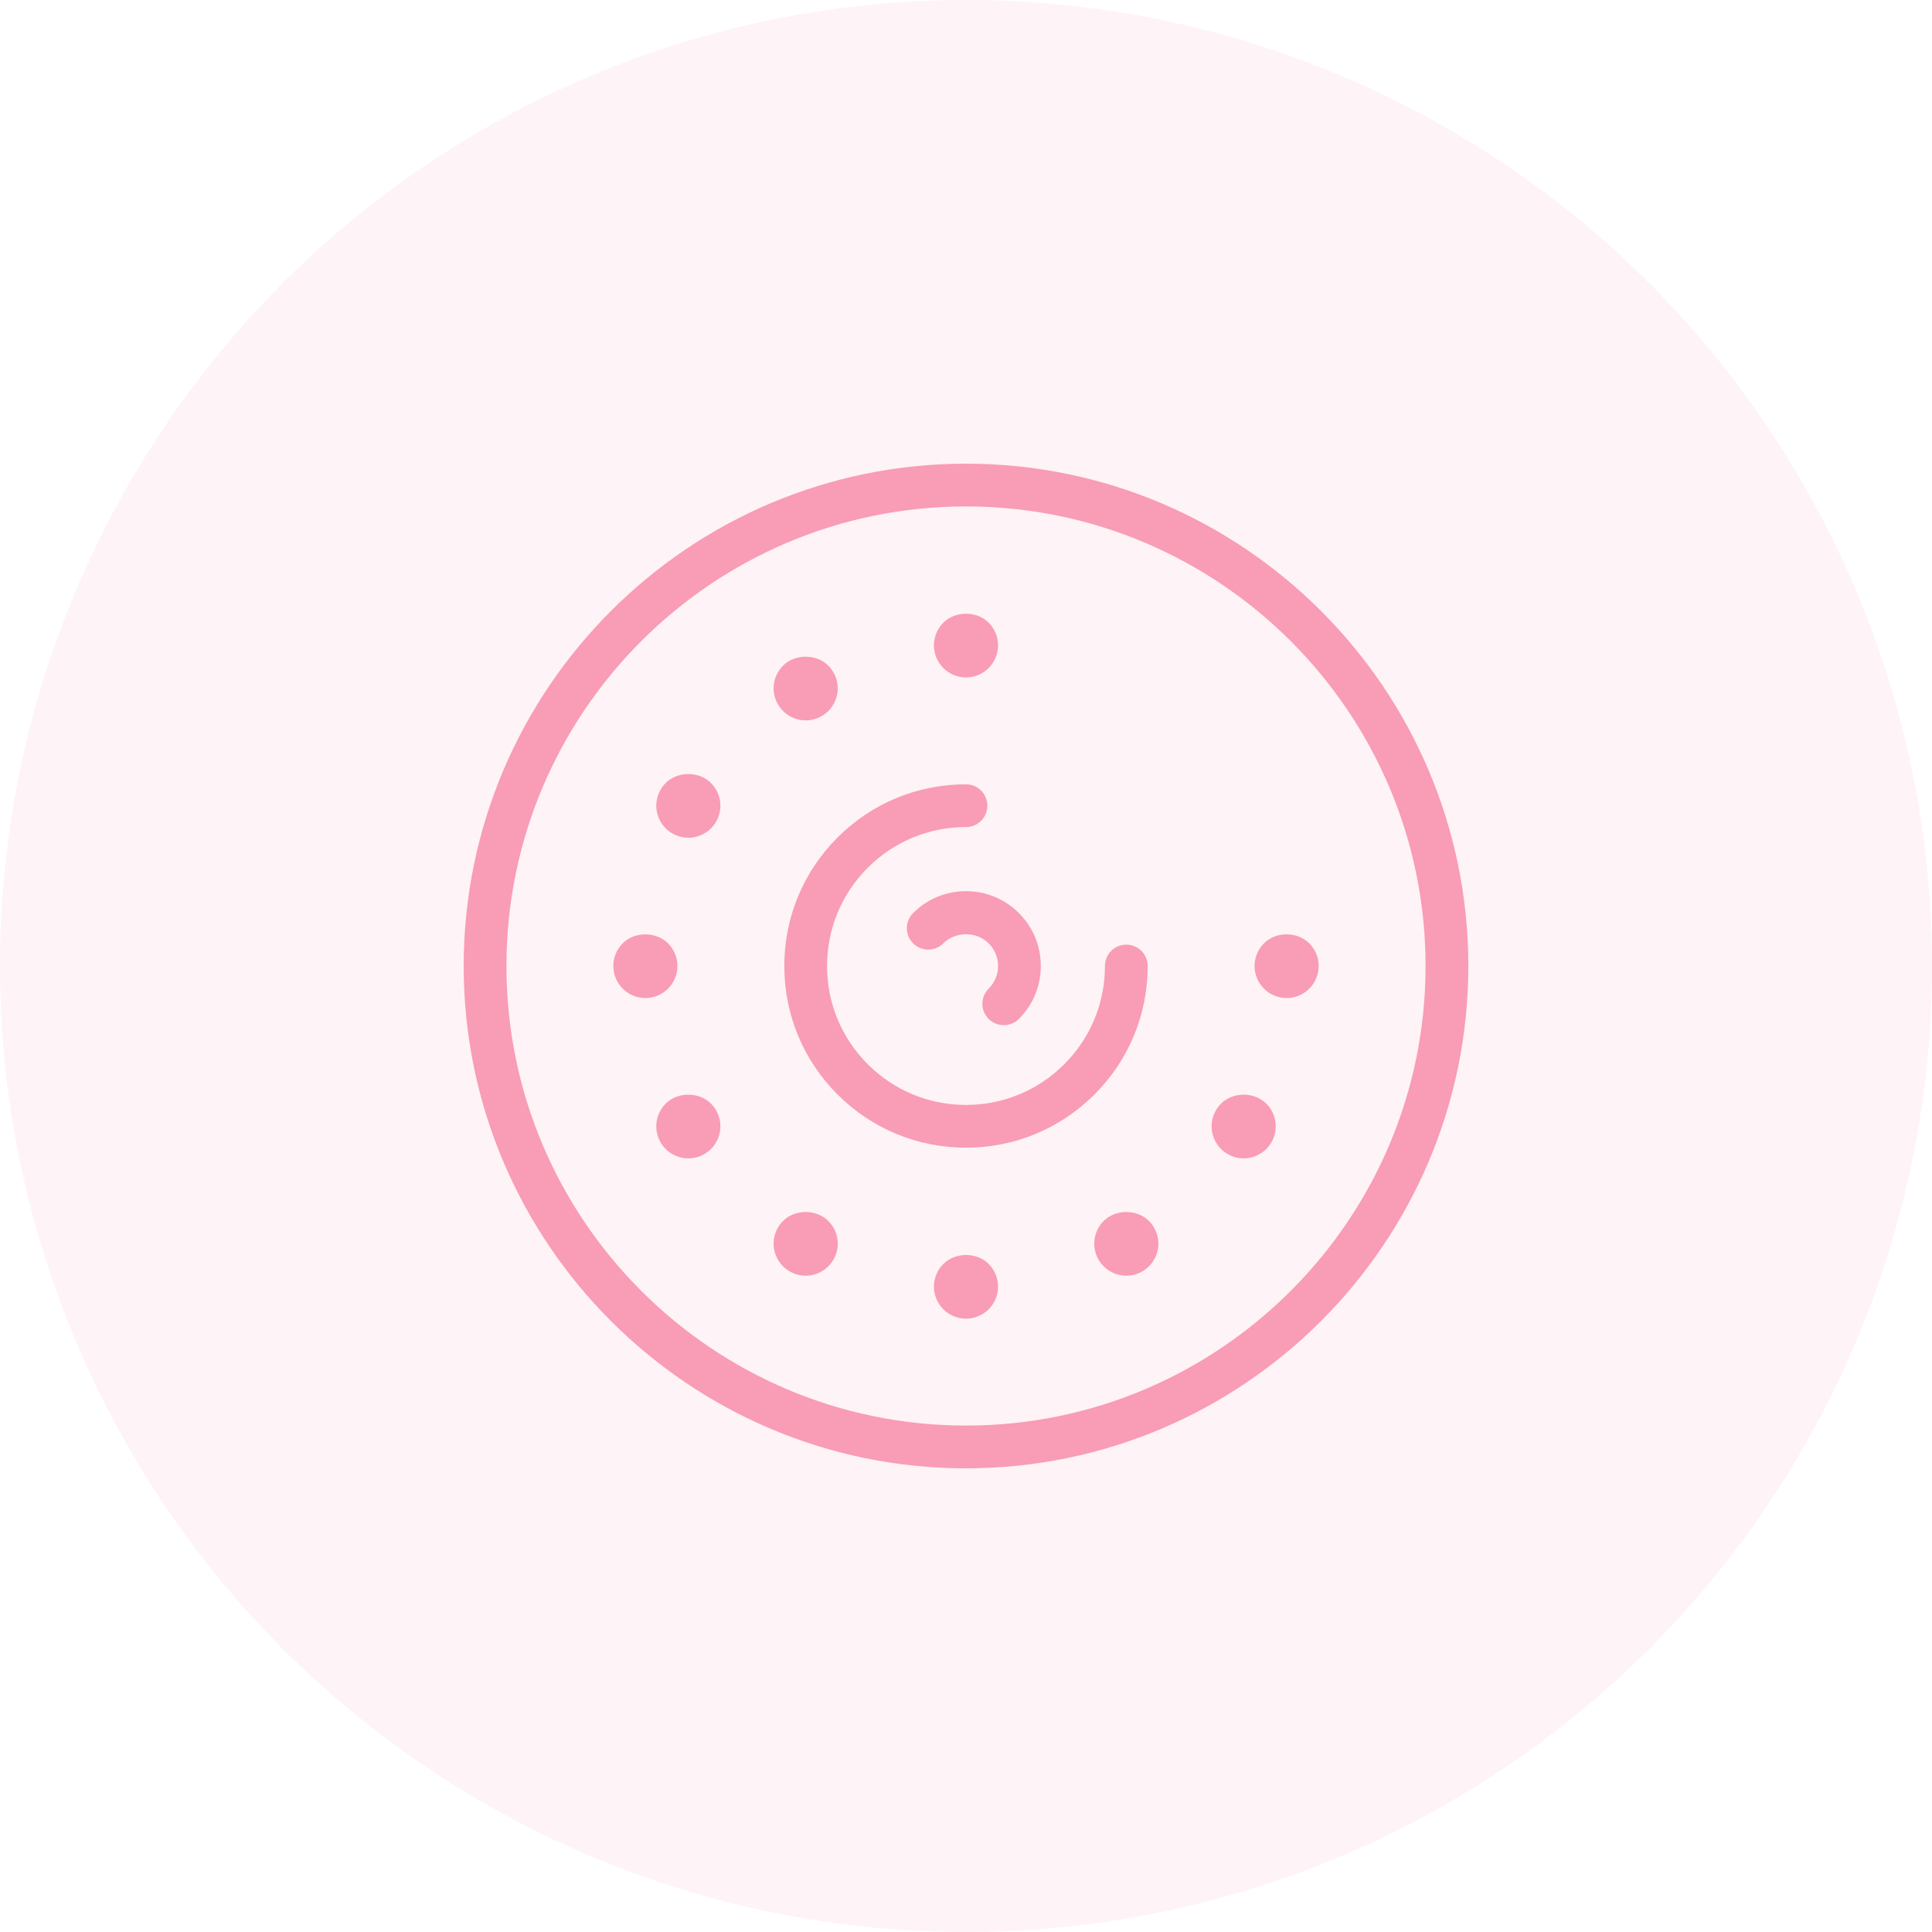 <?xml version="1.0" encoding="UTF-8"?>
<svg xmlns="http://www.w3.org/2000/svg" width="100" height="100" viewBox="0 0 100 100" fill="none">
  <circle cx="50" cy="50" r="50" fill="#F99CB5" fill-opacity="0.12"></circle>
  <path d="M50 24C35.663 24 24 35.663 24 50C24 64.337 35.663 76 50 76C64.337 76 76 64.337 76 50C76 35.663 64.337 24 50 24ZM50 73.787C36.883 73.787 26.213 63.117 26.213 50C26.213 36.883 36.883 26.213 50 26.213C63.117 26.213 73.787 36.883 73.787 50C73.787 63.117 63.117 73.787 50 73.787ZM50 57.191C51.921 57.191 53.727 56.443 55.085 55.085C56.443 53.727 57.192 51.921 57.192 50C57.192 49.389 57.687 48.894 58.298 48.894C58.909 48.894 59.404 49.389 59.404 50C59.404 52.512 58.426 54.874 56.65 56.65C54.874 58.425 52.512 59.404 50 59.404C47.488 59.404 45.126 58.425 43.35 56.65C41.574 54.874 40.596 52.512 40.596 50C40.596 47.488 41.574 45.126 43.35 43.35C45.126 41.574 47.488 40.596 50 40.596C50.611 40.596 51.106 41.092 51.106 41.702C51.106 42.313 50.61 42.808 50 42.808C48.079 42.808 46.273 43.556 44.915 44.915C43.557 46.273 42.808 48.079 42.808 50C42.808 51.921 43.557 53.727 44.915 55.085C46.273 56.443 48.079 57.191 50 57.191ZM48.827 34.577C48.517 34.267 48.34 33.841 48.34 33.404C48.34 32.967 48.517 32.541 48.827 32.231C49.447 31.612 50.559 31.612 51.173 32.231C51.483 32.541 51.66 32.967 51.66 33.404C51.66 33.841 51.483 34.267 51.173 34.577C50.863 34.887 50.437 35.064 50 35.064C49.563 35.064 49.136 34.887 48.827 34.577ZM40.529 36.801C40.219 36.491 40.042 36.065 40.042 35.628C40.042 35.191 40.219 34.765 40.529 34.455C41.143 33.836 42.255 33.836 42.875 34.455C43.185 34.765 43.362 35.191 43.362 35.628C43.362 36.065 43.185 36.491 42.875 36.801C42.565 37.111 42.139 37.288 41.702 37.288C41.265 37.288 40.839 37.111 40.529 36.801ZM36.801 40.529C37.111 40.839 37.288 41.265 37.288 41.702C37.288 42.139 37.111 42.565 36.801 42.875C36.491 43.185 36.065 43.362 35.628 43.362C35.191 43.362 34.765 43.185 34.455 42.875C34.146 42.565 33.968 42.139 33.968 41.702C33.968 41.265 34.146 40.839 34.455 40.529C35.075 39.91 36.181 39.91 36.801 40.529ZM34.577 51.172C34.267 51.482 33.841 51.659 33.404 51.659C32.967 51.659 32.541 51.482 32.232 51.172C31.921 50.862 31.745 50.437 31.745 50C31.745 49.562 31.921 49.137 32.232 48.827C32.851 48.207 33.958 48.207 34.577 48.827C34.887 49.137 35.064 49.562 35.064 50C35.064 50.437 34.887 50.862 34.577 51.172ZM36.801 57.125C37.111 57.435 37.288 57.861 37.288 58.298C37.288 58.735 37.111 59.16 36.801 59.47C36.491 59.78 36.065 59.957 35.628 59.957C35.191 59.957 34.765 59.78 34.455 59.47C34.146 59.16 33.968 58.734 33.968 58.298C33.968 57.86 34.146 57.434 34.455 57.125C35.069 56.505 36.181 56.505 36.801 57.125ZM42.875 63.198C43.185 63.508 43.362 63.934 43.362 64.371C43.362 64.808 43.185 65.234 42.875 65.543C42.565 65.854 42.139 66.031 41.702 66.031C41.265 66.031 40.839 65.854 40.529 65.543C40.219 65.234 40.042 64.808 40.042 64.371C40.042 63.934 40.219 63.508 40.529 63.198C41.149 62.579 42.255 62.579 42.875 63.198ZM51.173 65.423C51.483 65.732 51.66 66.158 51.66 66.596C51.66 67.033 51.483 67.458 51.173 67.768C50.863 68.078 50.437 68.255 50 68.255C49.563 68.255 49.136 68.078 48.827 67.768C48.517 67.458 48.34 67.033 48.34 66.596C48.34 66.158 48.517 65.732 48.827 65.423C49.447 64.803 50.559 64.803 51.173 65.423ZM59.471 63.198C59.78 63.508 59.958 63.934 59.958 64.371C59.958 64.808 59.78 65.234 59.471 65.543C59.16 65.854 58.735 66.031 58.298 66.031C57.861 66.031 57.434 65.854 57.125 65.543C56.815 65.234 56.638 64.808 56.638 64.371C56.638 63.934 56.815 63.508 57.125 63.198C57.745 62.579 58.851 62.579 59.471 63.198ZM65.545 57.125C65.855 57.435 66.032 57.861 66.032 58.298C66.032 58.735 65.855 59.16 65.545 59.47C65.235 59.78 64.809 59.957 64.372 59.957C63.935 59.957 63.509 59.78 63.199 59.47C62.889 59.16 62.712 58.734 62.712 58.298C62.712 57.86 62.889 57.434 63.199 57.125C63.813 56.505 64.931 56.505 65.545 57.125ZM68.255 50C68.255 50.437 68.078 50.862 67.768 51.172C67.459 51.482 67.033 51.659 66.596 51.659C66.159 51.659 65.732 51.482 65.423 51.172C65.113 50.862 64.936 50.437 64.936 50C64.936 49.562 65.112 49.137 65.423 48.827C66.037 48.207 67.149 48.207 67.768 48.827C68.078 49.137 68.255 49.562 68.255 50ZM50 46.127C51.035 46.127 52.007 46.53 52.738 47.261C53.469 47.993 53.872 48.965 53.872 50C53.872 51.035 53.469 52.007 52.737 52.738C52.521 52.954 52.239 53.062 51.955 53.062C51.672 53.062 51.389 52.954 51.172 52.737C50.741 52.305 50.741 51.604 51.173 51.172C51.487 50.86 51.66 50.443 51.66 50C51.66 49.557 51.487 49.14 51.173 48.826C50.547 48.199 49.453 48.2 48.827 48.826C48.395 49.258 47.694 49.258 47.262 48.826C46.83 48.394 46.83 47.694 47.262 47.261C47.993 46.53 48.965 46.127 50 46.127Z" fill="#F99CB5"></path>
</svg>

